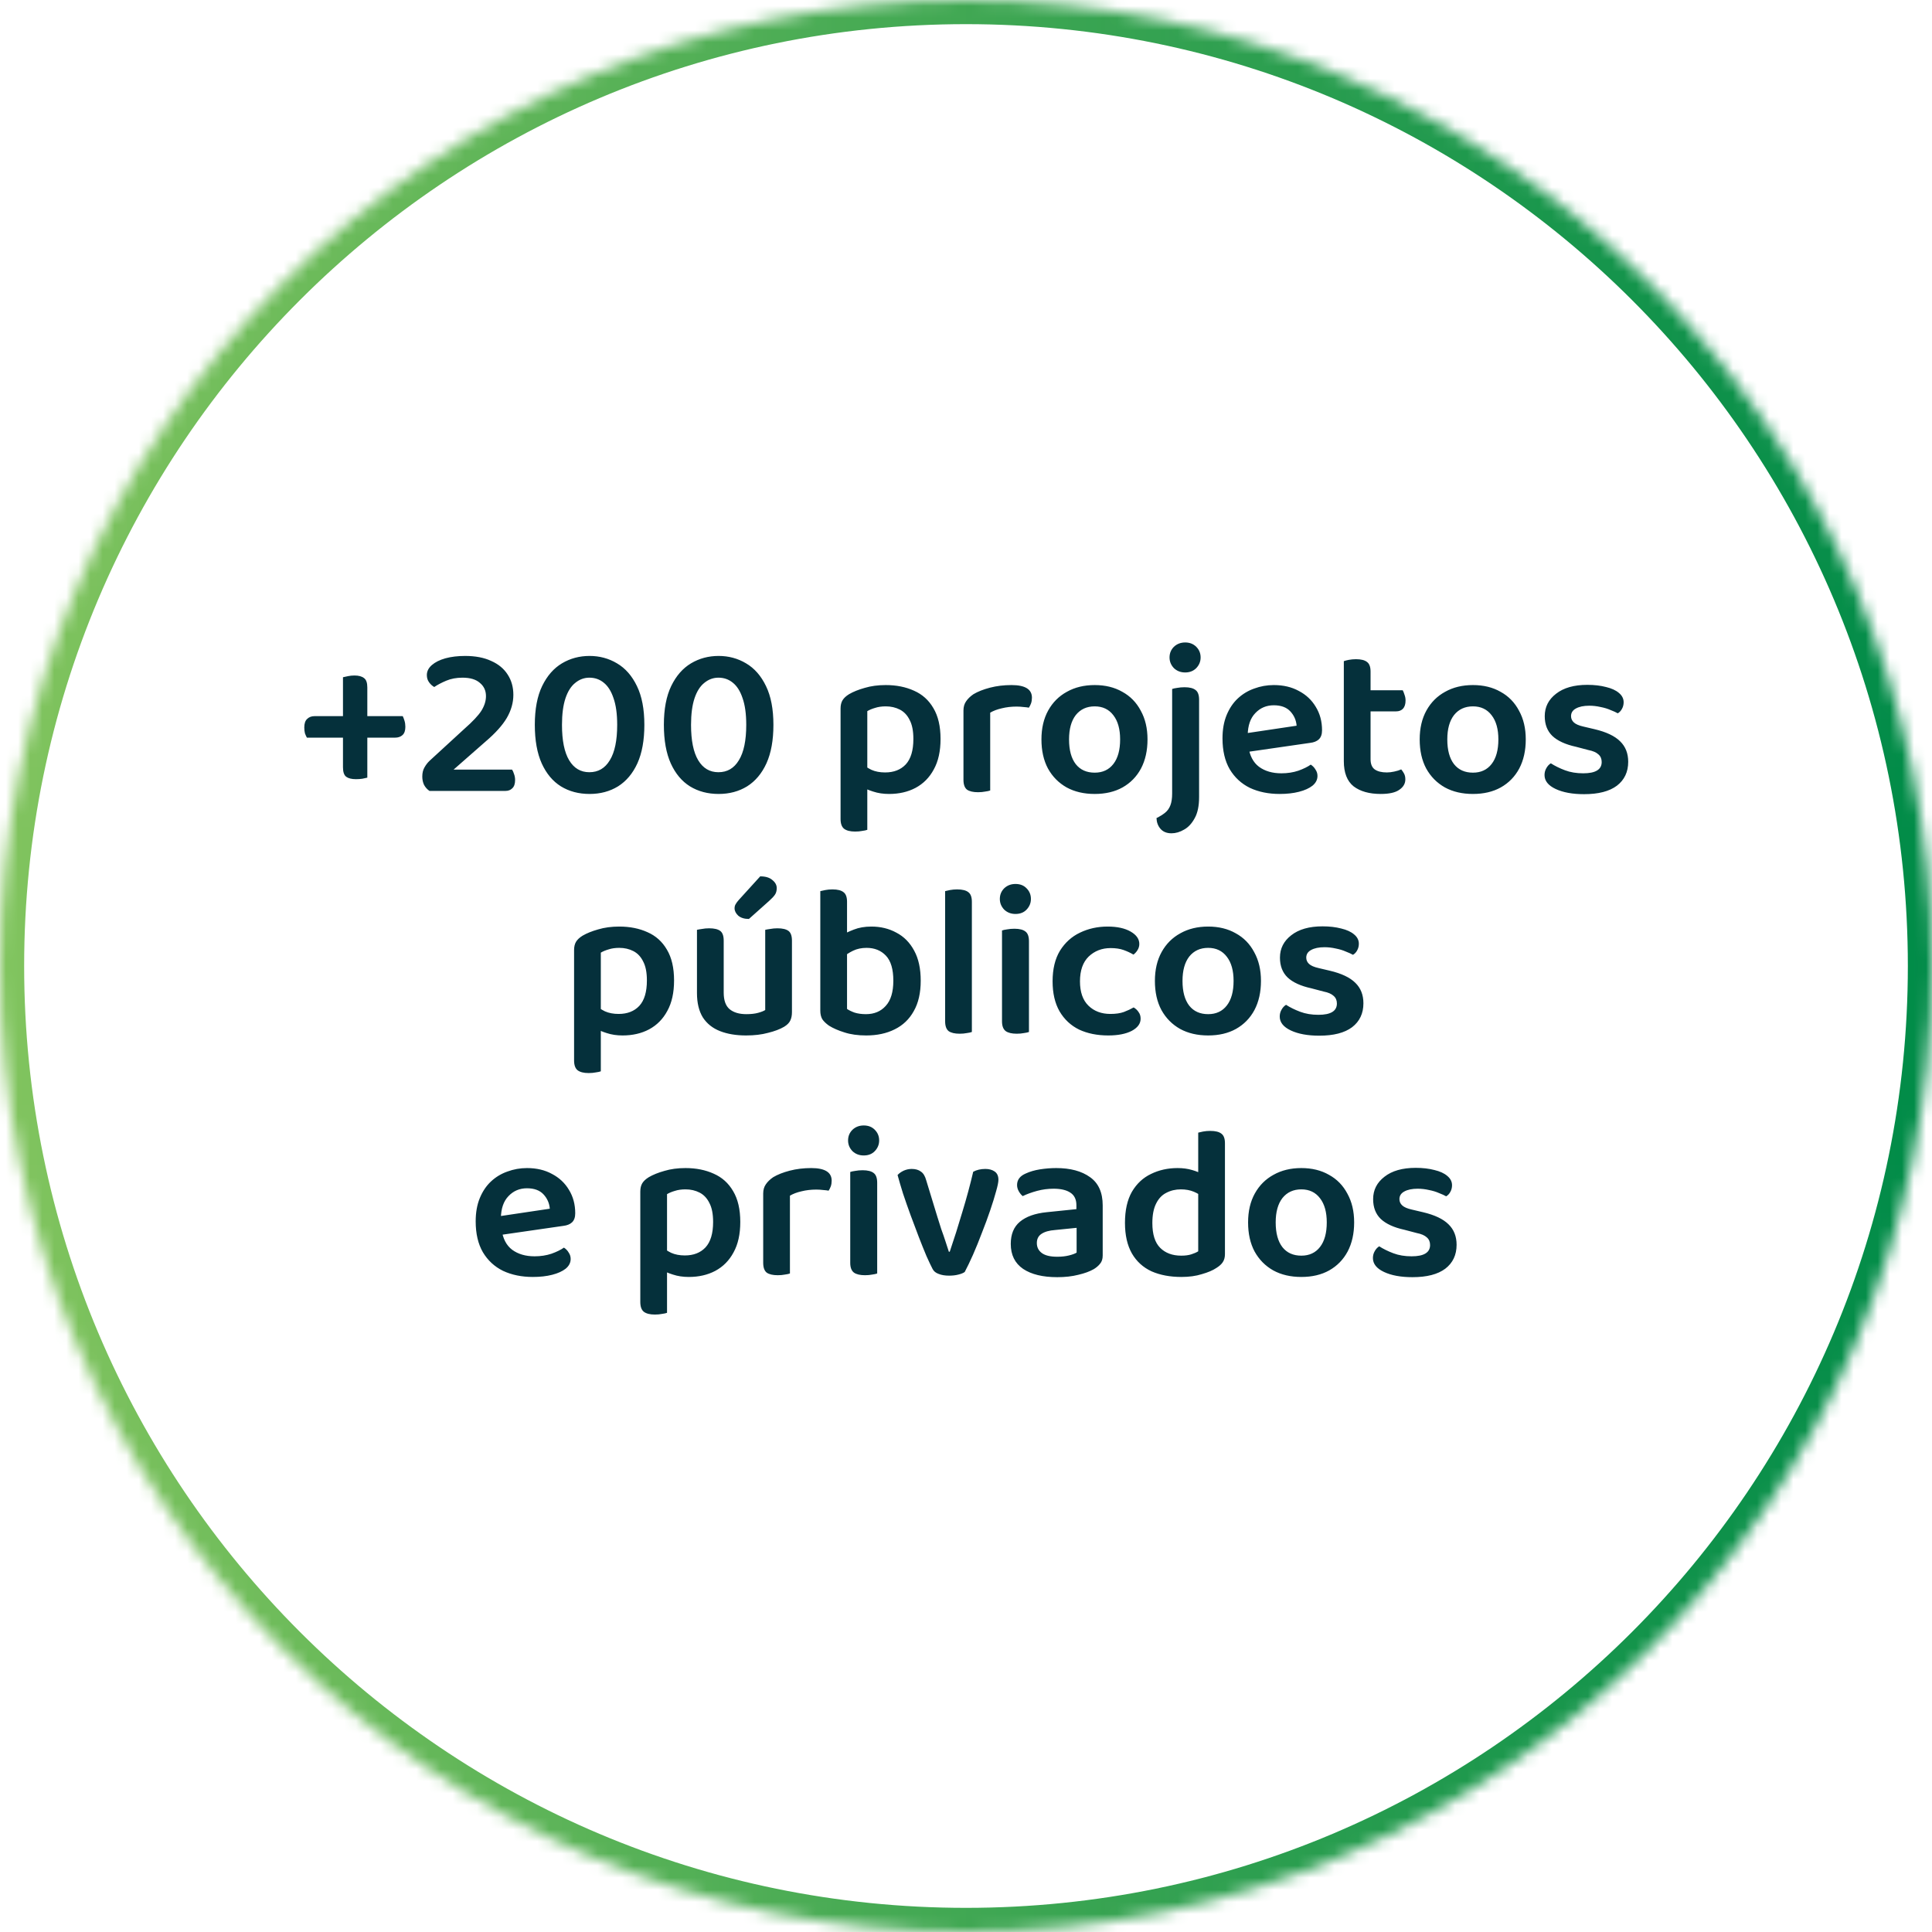 <svg xmlns="http://www.w3.org/2000/svg" width="160" height="160" viewBox="0 0 160 160" fill="none"><mask id="path-1-inside-1_4696_79" fill="white"><path d="M0 80C0 35.817 35.817 0 80 0C124.183 0 160 35.817 160 80C160 124.183 124.183 160 80 160C35.817 160 0 124.183 0 80Z"></path></mask><path d="M80 160V158C36.922 158 2 123.078 2 80H0H-2C-2 125.287 34.713 162 80 162V160ZM160 80H158C158 123.078 123.078 158 80 158V160V162C125.287 162 162 125.287 162 80H160ZM80 0V2C123.078 2 158 36.922 158 80H160H162C162 34.713 125.287 -2 80 -2V0ZM80 0V-2C34.713 -2 -2 34.713 -2 80H0H2C2 36.922 36.922 2 80 2V0Z" fill="url(#paint0_linear_4696_79)" mask="url(#path-1-inside-1_4696_79)"></path><path d="M32.706 61.09H25.416C25.356 60.982 25.302 60.862 25.254 60.73C25.218 60.586 25.2 60.424 25.2 60.244C25.2 59.92 25.278 59.686 25.434 59.542C25.59 59.386 25.794 59.308 26.046 59.308H33.354C33.402 59.404 33.45 59.53 33.498 59.686C33.546 59.842 33.57 60.01 33.57 60.19C33.57 60.502 33.492 60.73 33.336 60.874C33.18 61.018 32.97 61.09 32.706 61.09ZM30.42 56.932V64.402C30.312 64.426 30.174 64.456 30.006 64.492C29.838 64.516 29.664 64.528 29.484 64.528C29.124 64.528 28.854 64.462 28.674 64.33C28.494 64.198 28.404 63.934 28.404 63.538V56.086C28.512 56.062 28.65 56.032 28.818 55.996C28.986 55.96 29.166 55.942 29.358 55.942C29.706 55.942 29.97 56.014 30.15 56.158C30.33 56.29 30.42 56.548 30.42 56.932ZM35.35 55.906C35.35 55.594 35.488 55.318 35.764 55.078C36.04 54.838 36.412 54.652 36.88 54.52C37.36 54.388 37.906 54.322 38.518 54.322C39.37 54.322 40.09 54.46 40.678 54.736C41.278 55 41.734 55.378 42.046 55.87C42.358 56.35 42.514 56.908 42.514 57.544C42.514 58.192 42.334 58.828 41.974 59.452C41.614 60.064 41.026 60.718 40.21 61.414L37.564 63.736H42.406C42.466 63.82 42.52 63.94 42.568 64.096C42.628 64.252 42.658 64.42 42.658 64.6C42.658 64.912 42.58 65.14 42.424 65.284C42.28 65.428 42.094 65.5 41.866 65.5H35.566C35.374 65.368 35.224 65.2 35.116 64.996C35.02 64.792 34.972 64.564 34.972 64.312C34.972 64.012 35.032 63.76 35.152 63.556C35.272 63.34 35.416 63.154 35.584 62.998L38.446 60.37C39.142 59.758 39.616 59.254 39.868 58.858C40.12 58.45 40.246 58.048 40.246 57.652C40.246 57.196 40.078 56.83 39.742 56.554C39.418 56.266 38.938 56.122 38.302 56.122C37.798 56.122 37.348 56.206 36.952 56.374C36.556 56.542 36.226 56.716 35.962 56.896C35.794 56.8 35.65 56.668 35.53 56.5C35.41 56.332 35.35 56.134 35.35 55.906ZM51.113 60.028C51.113 59.128 51.011 58.39 50.807 57.814C50.615 57.238 50.345 56.812 49.997 56.536C49.661 56.26 49.265 56.122 48.809 56.122C48.377 56.122 47.987 56.266 47.639 56.554C47.291 56.83 47.021 57.256 46.829 57.832C46.637 58.408 46.541 59.14 46.541 60.028C46.541 61.324 46.739 62.302 47.135 62.962C47.531 63.622 48.089 63.952 48.809 63.952C49.541 63.952 50.105 63.622 50.501 62.962C50.909 62.302 51.113 61.324 51.113 60.028ZM48.827 65.752C47.927 65.752 47.135 65.542 46.451 65.122C45.779 64.702 45.251 64.072 44.867 63.232C44.483 62.38 44.291 61.312 44.291 60.028C44.291 58.72 44.495 57.646 44.903 56.806C45.311 55.966 45.857 55.342 46.541 54.934C47.225 54.526 47.987 54.322 48.827 54.322C49.655 54.322 50.411 54.526 51.095 54.934C51.791 55.342 52.343 55.972 52.751 56.824C53.159 57.664 53.363 58.732 53.363 60.028C53.363 61.3 53.171 62.362 52.787 63.214C52.403 64.054 51.869 64.69 51.185 65.122C50.501 65.542 49.715 65.752 48.827 65.752ZM61.801 60.028C61.801 59.128 61.699 58.39 61.495 57.814C61.303 57.238 61.033 56.812 60.685 56.536C60.349 56.26 59.953 56.122 59.497 56.122C59.065 56.122 58.675 56.266 58.327 56.554C57.979 56.83 57.709 57.256 57.517 57.832C57.325 58.408 57.229 59.14 57.229 60.028C57.229 61.324 57.427 62.302 57.823 62.962C58.219 63.622 58.777 63.952 59.497 63.952C60.229 63.952 60.793 63.622 61.189 62.962C61.597 62.302 61.801 61.324 61.801 60.028ZM59.515 65.752C58.615 65.752 57.823 65.542 57.139 65.122C56.467 64.702 55.939 64.072 55.555 63.232C55.171 62.38 54.979 61.312 54.979 60.028C54.979 58.72 55.183 57.646 55.591 56.806C55.999 55.966 56.545 55.342 57.229 54.934C57.913 54.526 58.675 54.322 59.515 54.322C60.343 54.322 61.099 54.526 61.783 54.934C62.479 55.342 63.031 55.972 63.439 56.824C63.847 57.664 64.051 58.732 64.051 60.028C64.051 61.3 63.859 62.362 63.475 63.214C63.091 64.054 62.557 64.69 61.873 65.122C61.189 65.542 60.403 65.752 59.515 65.752ZM73.626 65.752C73.146 65.752 72.708 65.686 72.312 65.554C71.928 65.434 71.61 65.296 71.358 65.14V63.232C71.586 63.424 71.856 63.598 72.168 63.754C72.492 63.898 72.87 63.97 73.302 63.97C74.022 63.97 74.592 63.748 75.012 63.304C75.432 62.848 75.642 62.146 75.642 61.198C75.642 60.538 75.54 60.016 75.336 59.632C75.144 59.236 74.874 58.948 74.526 58.768C74.178 58.588 73.788 58.498 73.356 58.498C73.02 58.498 72.726 58.54 72.474 58.624C72.222 58.696 72.006 58.786 71.826 58.894V64.582H69.612V58.678C69.612 58.402 69.666 58.174 69.774 57.994C69.882 57.814 70.062 57.646 70.314 57.49C70.662 57.286 71.094 57.112 71.61 56.968C72.126 56.812 72.708 56.734 73.356 56.734C74.232 56.734 75.012 56.89 75.696 57.202C76.38 57.502 76.914 57.982 77.298 58.642C77.694 59.302 77.892 60.154 77.892 61.198C77.892 62.206 77.706 63.046 77.334 63.718C76.974 64.39 76.47 64.9 75.822 65.248C75.186 65.584 74.454 65.752 73.626 65.752ZM71.826 63.97V68.722C71.73 68.758 71.592 68.788 71.412 68.812C71.232 68.848 71.034 68.866 70.818 68.866C70.41 68.866 70.104 68.788 69.9 68.632C69.708 68.476 69.612 68.206 69.612 67.822V63.952L71.826 63.97ZM82.004 59.02V61.486H79.79V58.84C79.79 58.54 79.862 58.288 80.006 58.084C80.15 57.868 80.354 57.67 80.618 57.49C80.978 57.274 81.434 57.094 81.986 56.95C82.538 56.806 83.132 56.734 83.768 56.734C84.896 56.734 85.46 57.082 85.46 57.778C85.46 57.946 85.436 58.102 85.388 58.246C85.34 58.378 85.28 58.498 85.208 58.606C85.088 58.582 84.938 58.564 84.758 58.552C84.578 58.528 84.386 58.516 84.182 58.516C83.75 58.516 83.342 58.564 82.958 58.66C82.586 58.744 82.268 58.864 82.004 59.02ZM79.79 60.748L82.004 60.856V65.464C81.908 65.5 81.77 65.53 81.59 65.554C81.41 65.59 81.212 65.608 80.996 65.608C80.588 65.608 80.282 65.536 80.078 65.392C79.886 65.236 79.79 64.966 79.79 64.582V60.748ZM95.032 61.234C95.032 62.158 94.852 62.962 94.492 63.646C94.132 64.318 93.622 64.84 92.962 65.212C92.314 65.572 91.546 65.752 90.658 65.752C89.77 65.752 88.996 65.572 88.336 65.212C87.676 64.84 87.16 64.318 86.788 63.646C86.428 62.974 86.248 62.17 86.248 61.234C86.248 60.31 86.434 59.512 86.806 58.84C87.178 58.168 87.694 57.652 88.354 57.292C89.014 56.92 89.782 56.734 90.658 56.734C91.534 56.734 92.296 56.92 92.944 57.292C93.604 57.652 94.114 58.174 94.474 58.858C94.846 59.53 95.032 60.322 95.032 61.234ZM90.658 58.498C89.998 58.498 89.476 58.738 89.092 59.218C88.72 59.698 88.534 60.37 88.534 61.234C88.534 62.122 88.72 62.806 89.092 63.286C89.464 63.754 89.986 63.988 90.658 63.988C91.318 63.988 91.834 63.748 92.206 63.268C92.578 62.788 92.764 62.11 92.764 61.234C92.764 60.382 92.578 59.716 92.206 59.236C91.834 58.744 91.318 58.498 90.658 58.498ZM95.776 67.75C96.064 67.606 96.304 67.456 96.496 67.3C96.688 67.144 96.832 66.94 96.928 66.688C97.024 66.436 97.072 66.112 97.072 65.716V60.658H99.304V66.004C99.304 66.736 99.184 67.318 98.944 67.75C98.704 68.194 98.41 68.512 98.062 68.704C97.714 68.908 97.366 69.01 97.018 69.01C96.622 69.01 96.316 68.884 96.1 68.632C95.896 68.392 95.788 68.098 95.776 67.75ZM96.856 54.448C96.856 54.1 96.976 53.806 97.216 53.566C97.468 53.326 97.78 53.206 98.152 53.206C98.524 53.206 98.83 53.326 99.07 53.566C99.31 53.806 99.43 54.1 99.43 54.448C99.43 54.784 99.31 55.078 99.07 55.33C98.83 55.57 98.524 55.69 98.152 55.69C97.78 55.69 97.468 55.57 97.216 55.33C96.976 55.078 96.856 54.784 96.856 54.448ZM99.304 61.99L97.072 61.882V57.058C97.168 57.022 97.306 56.992 97.486 56.968C97.678 56.932 97.882 56.914 98.098 56.914C98.518 56.914 98.824 56.992 99.016 57.148C99.208 57.292 99.304 57.562 99.304 57.958V61.99ZM102.646 62.368L102.556 60.82L107.38 60.1C107.344 59.644 107.17 59.248 106.858 58.912C106.546 58.576 106.09 58.408 105.49 58.408C104.878 58.408 104.368 58.624 103.96 59.056C103.552 59.476 103.342 60.082 103.33 60.874L103.384 61.81C103.492 62.578 103.786 63.142 104.266 63.502C104.758 63.862 105.376 64.042 106.12 64.042C106.624 64.042 107.092 63.97 107.524 63.826C107.956 63.67 108.298 63.502 108.55 63.322C108.718 63.43 108.85 63.568 108.946 63.736C109.054 63.892 109.108 64.066 109.108 64.258C109.108 64.57 108.97 64.84 108.694 65.068C108.418 65.284 108.046 65.452 107.578 65.572C107.11 65.692 106.576 65.752 105.976 65.752C105.052 65.752 104.23 65.584 103.51 65.248C102.802 64.9 102.244 64.384 101.836 63.7C101.44 63.016 101.242 62.164 101.242 61.144C101.242 60.412 101.356 59.77 101.584 59.218C101.812 58.666 102.118 58.21 102.502 57.85C102.898 57.478 103.354 57.202 103.87 57.022C104.386 56.83 104.926 56.734 105.49 56.734C106.282 56.734 106.972 56.896 107.56 57.22C108.16 57.532 108.628 57.97 108.964 58.534C109.312 59.098 109.486 59.746 109.486 60.478C109.486 60.814 109.396 61.066 109.216 61.234C109.048 61.39 108.808 61.486 108.496 61.522L102.646 62.368ZM111.29 60.748H113.504V62.872C113.504 63.268 113.618 63.55 113.846 63.718C114.086 63.886 114.422 63.97 114.854 63.97C115.046 63.97 115.25 63.946 115.466 63.898C115.694 63.85 115.886 63.79 116.042 63.718C116.126 63.814 116.204 63.928 116.276 64.06C116.348 64.192 116.384 64.354 116.384 64.546C116.384 64.894 116.216 65.182 115.88 65.41C115.556 65.638 115.046 65.752 114.35 65.752C113.402 65.752 112.652 65.542 112.1 65.122C111.56 64.69 111.29 63.994 111.29 63.034V60.748ZM112.64 58.912V57.166H116.168C116.216 57.25 116.264 57.37 116.312 57.526C116.372 57.682 116.402 57.844 116.402 58.012C116.402 58.312 116.33 58.54 116.186 58.696C116.042 58.84 115.856 58.912 115.628 58.912H112.64ZM113.504 61.234H111.29V54.754C111.386 54.718 111.524 54.682 111.704 54.646C111.896 54.61 112.094 54.592 112.298 54.592C112.718 54.592 113.024 54.67 113.216 54.826C113.408 54.97 113.504 55.234 113.504 55.618V61.234ZM126.357 61.234C126.357 62.158 126.177 62.962 125.817 63.646C125.457 64.318 124.947 64.84 124.287 65.212C123.639 65.572 122.871 65.752 121.983 65.752C121.095 65.752 120.321 65.572 119.661 65.212C119.001 64.84 118.485 64.318 118.113 63.646C117.753 62.974 117.573 62.17 117.573 61.234C117.573 60.31 117.759 59.512 118.131 58.84C118.503 58.168 119.019 57.652 119.679 57.292C120.339 56.92 121.107 56.734 121.983 56.734C122.859 56.734 123.621 56.92 124.269 57.292C124.929 57.652 125.439 58.174 125.799 58.858C126.171 59.53 126.357 60.322 126.357 61.234ZM121.983 58.498C121.323 58.498 120.801 58.738 120.417 59.218C120.045 59.698 119.859 60.37 119.859 61.234C119.859 62.122 120.045 62.806 120.417 63.286C120.789 63.754 121.311 63.988 121.983 63.988C122.643 63.988 123.159 63.748 123.531 63.268C123.903 62.788 124.089 62.11 124.089 61.234C124.089 60.382 123.903 59.716 123.531 59.236C123.159 58.744 122.643 58.498 121.983 58.498ZM134.841 63.088C134.841 63.928 134.529 64.588 133.905 65.068C133.281 65.536 132.375 65.77 131.187 65.77C130.227 65.77 129.441 65.626 128.829 65.338C128.217 65.05 127.911 64.666 127.911 64.186C127.911 63.982 127.959 63.796 128.055 63.628C128.151 63.448 128.277 63.31 128.433 63.214C128.769 63.43 129.159 63.622 129.603 63.79C130.047 63.958 130.551 64.042 131.115 64.042C132.135 64.042 132.645 63.73 132.645 63.106C132.645 62.842 132.555 62.632 132.375 62.476C132.195 62.308 131.919 62.188 131.547 62.116L130.521 61.846C129.645 61.654 128.991 61.354 128.559 60.946C128.139 60.538 127.929 59.992 127.929 59.308C127.929 58.552 128.241 57.934 128.865 57.454C129.489 56.962 130.353 56.716 131.457 56.716C132.033 56.716 132.549 56.776 133.005 56.896C133.461 57.004 133.815 57.166 134.067 57.382C134.331 57.598 134.463 57.856 134.463 58.156C134.463 58.36 134.415 58.546 134.319 58.714C134.235 58.87 134.121 58.99 133.977 59.074C133.833 58.99 133.635 58.9 133.383 58.804C133.143 58.696 132.867 58.612 132.555 58.552C132.243 58.48 131.931 58.444 131.619 58.444C131.151 58.444 130.779 58.522 130.503 58.678C130.239 58.822 130.107 59.032 130.107 59.308C130.107 59.512 130.185 59.686 130.341 59.83C130.497 59.974 130.761 60.088 131.133 60.172L132.051 60.388C133.023 60.616 133.731 60.952 134.175 61.396C134.619 61.828 134.841 62.392 134.841 63.088ZM51.557 85.752C51.077 85.752 50.639 85.686 50.243 85.554C49.859 85.434 49.541 85.296 49.289 85.14V83.232C49.517 83.424 49.787 83.598 50.099 83.754C50.423 83.898 50.801 83.97 51.233 83.97C51.953 83.97 52.523 83.748 52.943 83.304C53.363 82.848 53.573 82.146 53.573 81.198C53.573 80.538 53.471 80.016 53.267 79.632C53.075 79.236 52.805 78.948 52.457 78.768C52.109 78.588 51.719 78.498 51.287 78.498C50.951 78.498 50.657 78.54 50.405 78.624C50.153 78.696 49.937 78.786 49.757 78.894V84.582H47.543V78.678C47.543 78.402 47.597 78.174 47.705 77.994C47.813 77.814 47.993 77.646 48.245 77.49C48.593 77.286 49.025 77.112 49.541 76.968C50.057 76.812 50.639 76.734 51.287 76.734C52.163 76.734 52.943 76.89 53.627 77.202C54.311 77.502 54.845 77.982 55.229 78.642C55.625 79.302 55.823 80.154 55.823 81.198C55.823 82.206 55.637 83.046 55.265 83.718C54.905 84.39 54.401 84.9 53.753 85.248C53.117 85.584 52.385 85.752 51.557 85.752ZM49.757 83.97V88.722C49.661 88.758 49.523 88.788 49.343 88.812C49.163 88.848 48.965 88.866 48.749 88.866C48.341 88.866 48.035 88.788 47.831 88.632C47.639 88.476 47.543 88.206 47.543 87.822V83.952L49.757 83.97ZM57.72 82.242V80.82H59.934V82.206C59.934 82.842 60.096 83.298 60.42 83.574C60.756 83.85 61.218 83.988 61.806 83.988C62.19 83.988 62.514 83.952 62.778 83.88C63.042 83.808 63.24 83.73 63.372 83.646V80.82H65.586V83.826C65.586 84.102 65.538 84.336 65.442 84.528C65.358 84.708 65.19 84.876 64.938 85.032C64.59 85.236 64.146 85.404 63.606 85.536C63.078 85.68 62.472 85.752 61.788 85.752C60.96 85.752 60.24 85.632 59.628 85.392C59.016 85.152 58.542 84.774 58.206 84.258C57.882 83.73 57.72 83.058 57.72 82.242ZM65.586 81.684H63.372V77.004C63.468 76.98 63.606 76.956 63.786 76.932C63.978 76.896 64.176 76.878 64.38 76.878C64.8 76.878 65.106 76.95 65.298 77.094C65.49 77.238 65.586 77.508 65.586 77.904V81.684ZM59.934 81.684H57.72V77.004C57.816 76.98 57.954 76.956 58.134 76.932C58.314 76.896 58.512 76.878 58.728 76.878C59.148 76.878 59.454 76.95 59.646 77.094C59.838 77.238 59.934 77.508 59.934 77.904V81.684ZM61.176 74.538L62.958 72.576C63.402 72.576 63.738 72.678 63.966 72.882C64.206 73.074 64.326 73.296 64.326 73.548C64.326 73.764 64.278 73.944 64.182 74.088C64.086 74.232 63.924 74.406 63.696 74.61L62.022 76.104C61.65 76.104 61.356 76.014 61.14 75.834C60.936 75.642 60.834 75.438 60.834 75.222C60.834 75.09 60.864 74.976 60.924 74.88C60.984 74.772 61.068 74.658 61.176 74.538ZM72.164 76.734C72.932 76.734 73.622 76.902 74.234 77.238C74.858 77.562 75.35 78.06 75.71 78.732C76.07 79.392 76.25 80.22 76.25 81.216C76.25 82.224 76.058 83.064 75.674 83.736C75.302 84.408 74.774 84.912 74.09 85.248C73.418 85.584 72.632 85.752 71.732 85.752C71.048 85.752 70.448 85.668 69.932 85.5C69.428 85.344 69.002 85.158 68.654 84.942C68.402 84.762 68.216 84.582 68.096 84.402C67.988 84.21 67.934 83.976 67.934 83.7V77.886H70.148V83.556C70.304 83.664 70.514 83.766 70.778 83.862C71.054 83.946 71.366 83.988 71.714 83.988C72.398 83.988 72.944 83.76 73.352 83.304C73.772 82.848 73.982 82.152 73.982 81.216C73.982 80.268 73.778 79.578 73.37 79.146C72.962 78.714 72.428 78.498 71.768 78.498C71.348 78.498 70.976 78.576 70.652 78.732C70.328 78.888 70.052 79.068 69.824 79.272L69.68 77.472C69.956 77.304 70.298 77.142 70.706 76.986C71.126 76.818 71.612 76.734 72.164 76.734ZM70.148 78.39H67.934V73.8C68.03 73.776 68.168 73.746 68.348 73.71C68.528 73.674 68.726 73.656 68.942 73.656C69.362 73.656 69.668 73.734 69.86 73.89C70.052 74.034 70.148 74.298 70.148 74.682V78.39ZM78.272 80.748L80.486 80.856V85.464C80.39 85.5 80.252 85.53 80.072 85.554C79.892 85.59 79.694 85.608 79.478 85.608C79.07 85.608 78.764 85.536 78.56 85.392C78.368 85.236 78.272 84.966 78.272 84.582V80.748ZM80.486 81.99L78.272 81.882V73.8C78.356 73.776 78.488 73.746 78.668 73.71C78.86 73.674 79.058 73.656 79.262 73.656C79.694 73.656 80.006 73.734 80.198 73.89C80.39 74.034 80.486 74.298 80.486 74.682V81.99ZM82.802 74.448C82.802 74.1 82.922 73.806 83.162 73.566C83.414 73.326 83.726 73.206 84.098 73.206C84.482 73.206 84.788 73.326 85.016 73.566C85.256 73.806 85.376 74.1 85.376 74.448C85.376 74.784 85.256 75.078 85.016 75.33C84.788 75.57 84.482 75.69 84.098 75.69C83.726 75.69 83.414 75.57 83.162 75.33C82.922 75.078 82.802 74.784 82.802 74.448ZM82.982 80.748H85.214V85.464C85.118 85.5 84.98 85.53 84.8 85.554C84.62 85.59 84.422 85.608 84.206 85.608C83.798 85.608 83.492 85.536 83.288 85.392C83.084 85.236 82.982 84.966 82.982 84.582V80.748ZM85.214 81.882H82.982V77.058C83.078 77.022 83.216 76.992 83.396 76.968C83.588 76.932 83.792 76.914 84.008 76.914C84.428 76.914 84.734 76.992 84.926 77.148C85.118 77.292 85.214 77.562 85.214 77.958V81.882ZM91.977 78.516C91.257 78.516 90.651 78.75 90.159 79.218C89.679 79.686 89.439 80.37 89.439 81.27C89.439 82.158 89.673 82.83 90.141 83.286C90.609 83.742 91.215 83.97 91.959 83.97C92.403 83.97 92.775 83.916 93.075 83.808C93.387 83.688 93.657 83.562 93.885 83.43C94.065 83.538 94.203 83.67 94.299 83.826C94.407 83.97 94.461 84.15 94.461 84.366C94.461 84.774 94.215 85.11 93.723 85.374C93.231 85.626 92.583 85.752 91.779 85.752C90.867 85.752 90.063 85.59 89.367 85.266C88.683 84.93 88.143 84.426 87.747 83.754C87.363 83.082 87.171 82.254 87.171 81.27C87.171 80.25 87.375 79.404 87.783 78.732C88.203 78.06 88.755 77.562 89.439 77.238C90.135 76.902 90.897 76.734 91.725 76.734C92.517 76.734 93.153 76.872 93.633 77.148C94.113 77.424 94.353 77.766 94.353 78.174C94.353 78.354 94.305 78.522 94.209 78.678C94.113 78.834 93.999 78.96 93.867 79.056C93.627 78.912 93.357 78.786 93.057 78.678C92.757 78.57 92.397 78.516 91.977 78.516ZM104.428 81.234C104.428 82.158 104.248 82.962 103.888 83.646C103.528 84.318 103.018 84.84 102.358 85.212C101.71 85.572 100.942 85.752 100.054 85.752C99.166 85.752 98.392 85.572 97.732 85.212C97.072 84.84 96.556 84.318 96.184 83.646C95.824 82.974 95.644 82.17 95.644 81.234C95.644 80.31 95.83 79.512 96.202 78.84C96.574 78.168 97.09 77.652 97.75 77.292C98.41 76.92 99.178 76.734 100.054 76.734C100.93 76.734 101.692 76.92 102.34 77.292C103 77.652 103.51 78.174 103.87 78.858C104.242 79.53 104.428 80.322 104.428 81.234ZM100.054 78.498C99.394 78.498 98.872 78.738 98.488 79.218C98.116 79.698 97.93 80.37 97.93 81.234C97.93 82.122 98.116 82.806 98.488 83.286C98.86 83.754 99.382 83.988 100.054 83.988C100.714 83.988 101.23 83.748 101.602 83.268C101.974 82.788 102.16 82.11 102.16 81.234C102.16 80.382 101.974 79.716 101.602 79.236C101.23 78.744 100.714 78.498 100.054 78.498ZM112.912 83.088C112.912 83.928 112.6 84.588 111.976 85.068C111.352 85.536 110.446 85.77 109.258 85.77C108.298 85.77 107.512 85.626 106.9 85.338C106.288 85.05 105.982 84.666 105.982 84.186C105.982 83.982 106.03 83.796 106.126 83.628C106.222 83.448 106.348 83.31 106.504 83.214C106.84 83.43 107.23 83.622 107.674 83.79C108.118 83.958 108.622 84.042 109.186 84.042C110.206 84.042 110.716 83.73 110.716 83.106C110.716 82.842 110.626 82.632 110.446 82.476C110.266 82.308 109.99 82.188 109.618 82.116L108.592 81.846C107.716 81.654 107.062 81.354 106.63 80.946C106.21 80.538 106 79.992 106 79.308C106 78.552 106.312 77.934 106.936 77.454C107.56 76.962 108.424 76.716 109.528 76.716C110.104 76.716 110.62 76.776 111.076 76.896C111.532 77.004 111.886 77.166 112.138 77.382C112.402 77.598 112.534 77.856 112.534 78.156C112.534 78.36 112.486 78.546 112.39 78.714C112.306 78.87 112.192 78.99 112.048 79.074C111.904 78.99 111.706 78.9 111.454 78.804C111.214 78.696 110.938 78.612 110.626 78.552C110.314 78.48 110.002 78.444 109.69 78.444C109.222 78.444 108.85 78.522 108.574 78.678C108.31 78.822 108.178 79.032 108.178 79.308C108.178 79.512 108.256 79.686 108.412 79.83C108.568 79.974 108.832 80.088 109.204 80.172L110.122 80.388C111.094 80.616 111.802 80.952 112.246 81.396C112.69 81.828 112.912 82.392 112.912 83.088ZM40.798 102.368L40.708 100.82L45.532 100.1C45.496 99.644 45.322 99.248 45.01 98.912C44.698 98.576 44.242 98.408 43.642 98.408C43.03 98.408 42.52 98.624 42.112 99.056C41.704 99.476 41.494 100.082 41.482 100.874L41.536 101.81C41.644 102.578 41.938 103.142 42.418 103.502C42.91 103.862 43.528 104.042 44.272 104.042C44.776 104.042 45.244 103.97 45.676 103.826C46.108 103.67 46.45 103.502 46.702 103.322C46.87 103.43 47.002 103.568 47.098 103.736C47.206 103.892 47.26 104.066 47.26 104.258C47.26 104.57 47.122 104.84 46.846 105.068C46.57 105.284 46.198 105.452 45.73 105.572C45.262 105.692 44.728 105.752 44.128 105.752C43.204 105.752 42.382 105.584 41.662 105.248C40.954 104.9 40.396 104.384 39.988 103.7C39.592 103.016 39.394 102.164 39.394 101.144C39.394 100.412 39.508 99.77 39.736 99.218C39.964 98.666 40.27 98.21 40.654 97.85C41.05 97.478 41.506 97.202 42.022 97.022C42.538 96.83 43.078 96.734 43.642 96.734C44.434 96.734 45.124 96.896 45.712 97.22C46.312 97.532 46.78 97.97 47.116 98.534C47.464 99.098 47.638 99.746 47.638 100.478C47.638 100.814 47.548 101.066 47.368 101.234C47.2 101.39 46.96 101.486 46.648 101.522L40.798 102.368ZM57.041 105.752C56.561 105.752 56.123 105.686 55.727 105.554C55.343 105.434 55.025 105.296 54.773 105.14V103.232C55.001 103.424 55.271 103.598 55.583 103.754C55.907 103.898 56.285 103.97 56.717 103.97C57.437 103.97 58.007 103.748 58.427 103.304C58.847 102.848 59.057 102.146 59.057 101.198C59.057 100.538 58.955 100.016 58.751 99.632C58.559 99.236 58.289 98.948 57.941 98.768C57.593 98.588 57.203 98.498 56.771 98.498C56.435 98.498 56.141 98.54 55.889 98.624C55.637 98.696 55.421 98.786 55.241 98.894V104.582H53.027V98.678C53.027 98.402 53.081 98.174 53.189 97.994C53.297 97.814 53.477 97.646 53.729 97.49C54.077 97.286 54.509 97.112 55.025 96.968C55.541 96.812 56.123 96.734 56.771 96.734C57.647 96.734 58.427 96.89 59.111 97.202C59.795 97.502 60.329 97.982 60.713 98.642C61.109 99.302 61.307 100.154 61.307 101.198C61.307 102.206 61.121 103.046 60.749 103.718C60.389 104.39 59.885 104.9 59.237 105.248C58.601 105.584 57.869 105.752 57.041 105.752ZM55.241 103.97V108.722C55.145 108.758 55.007 108.788 54.827 108.812C54.647 108.848 54.449 108.866 54.233 108.866C53.825 108.866 53.519 108.788 53.315 108.632C53.123 108.476 53.027 108.206 53.027 107.822V103.952L55.241 103.97ZM65.419 99.02V101.486H63.205V98.84C63.205 98.54 63.277 98.288 63.421 98.084C63.565 97.868 63.769 97.67 64.033 97.49C64.393 97.274 64.849 97.094 65.401 96.95C65.953 96.806 66.547 96.734 67.183 96.734C68.311 96.734 68.875 97.082 68.875 97.778C68.875 97.946 68.851 98.102 68.803 98.246C68.755 98.378 68.695 98.498 68.623 98.606C68.503 98.582 68.353 98.564 68.173 98.552C67.993 98.528 67.801 98.516 67.597 98.516C67.165 98.516 66.757 98.564 66.373 98.66C66.001 98.744 65.683 98.864 65.419 99.02ZM63.205 100.748L65.419 100.856V105.464C65.323 105.5 65.185 105.53 65.005 105.554C64.825 105.59 64.627 105.608 64.411 105.608C64.003 105.608 63.697 105.536 63.493 105.392C63.301 105.236 63.205 104.966 63.205 104.582V100.748ZM70.234 94.448C70.234 94.1 70.353 93.806 70.594 93.566C70.846 93.326 71.157 93.206 71.529 93.206C71.913 93.206 72.219 93.326 72.448 93.566C72.688 93.806 72.808 94.1 72.808 94.448C72.808 94.784 72.688 95.078 72.448 95.33C72.219 95.57 71.913 95.69 71.529 95.69C71.157 95.69 70.846 95.57 70.594 95.33C70.353 95.078 70.234 94.784 70.234 94.448ZM70.413 100.748H72.645V105.464C72.549 105.5 72.412 105.53 72.231 105.554C72.052 105.59 71.853 105.608 71.638 105.608C71.23 105.608 70.924 105.536 70.719 105.392C70.516 105.236 70.413 104.966 70.413 104.582V100.748ZM72.645 101.882H70.413V97.058C70.51 97.022 70.647 96.992 70.828 96.968C71.019 96.932 71.224 96.914 71.439 96.914C71.859 96.914 72.165 96.992 72.358 97.148C72.549 97.292 72.645 97.562 72.645 97.958V101.882ZM81.605 96.806C81.917 96.806 82.175 96.878 82.379 97.022C82.583 97.166 82.685 97.394 82.685 97.706C82.685 97.898 82.619 98.222 82.487 98.678C82.367 99.122 82.205 99.644 82.001 100.244C81.797 100.844 81.569 101.462 81.317 102.098C81.077 102.734 80.831 103.34 80.579 103.916C80.327 104.48 80.099 104.954 79.895 105.338C79.787 105.422 79.613 105.494 79.373 105.554C79.145 105.614 78.887 105.644 78.599 105.644C78.263 105.644 77.975 105.596 77.735 105.5C77.495 105.416 77.327 105.278 77.231 105.086C77.099 104.834 76.931 104.48 76.727 104.024C76.535 103.568 76.325 103.046 76.097 102.458C75.869 101.87 75.641 101.264 75.413 100.64C75.185 100.016 74.975 99.416 74.783 98.84C74.603 98.264 74.453 97.754 74.333 97.31C74.465 97.166 74.633 97.046 74.837 96.95C75.053 96.854 75.275 96.806 75.503 96.806C75.815 96.806 76.067 96.878 76.259 97.022C76.463 97.154 76.613 97.4 76.709 97.76L77.627 100.766C77.723 101.078 77.831 101.42 77.951 101.792C78.083 102.152 78.203 102.5 78.311 102.836C78.419 103.16 78.509 103.436 78.581 103.664H78.653C79.013 102.608 79.361 101.51 79.697 100.37C80.045 99.23 80.345 98.12 80.597 97.04C80.885 96.884 81.221 96.806 81.605 96.806ZM87.559 104.078C87.919 104.078 88.243 104.042 88.531 103.97C88.819 103.898 89.029 103.82 89.161 103.736V101.684L87.379 101.864C86.887 101.9 86.509 102.008 86.245 102.188C85.993 102.356 85.867 102.608 85.867 102.944C85.867 103.292 86.005 103.568 86.281 103.772C86.557 103.976 86.983 104.078 87.559 104.078ZM87.469 96.734C88.645 96.734 89.581 96.986 90.277 97.49C90.973 97.982 91.321 98.762 91.321 99.83V103.97C91.321 104.258 91.249 104.486 91.105 104.654C90.973 104.822 90.799 104.972 90.583 105.104C90.247 105.296 89.821 105.452 89.305 105.572C88.789 105.704 88.207 105.77 87.559 105.77C86.359 105.77 85.417 105.542 84.733 105.086C84.049 104.618 83.707 103.928 83.707 103.016C83.707 102.212 83.959 101.6 84.463 101.18C84.979 100.748 85.723 100.484 86.695 100.388L89.143 100.136V99.812C89.143 99.332 88.975 98.984 88.639 98.768C88.315 98.552 87.853 98.444 87.253 98.444C86.785 98.444 86.329 98.504 85.885 98.624C85.441 98.744 85.045 98.888 84.697 99.056C84.577 98.96 84.469 98.828 84.373 98.66C84.277 98.492 84.229 98.318 84.229 98.138C84.229 97.706 84.469 97.388 84.949 97.184C85.285 97.028 85.675 96.914 86.119 96.842C86.575 96.77 87.025 96.734 87.469 96.734ZM99.231 103.628V97.976H101.445V103.862C101.445 104.126 101.385 104.348 101.265 104.528C101.157 104.696 100.977 104.858 100.725 105.014C100.437 105.206 100.041 105.374 99.537 105.518C99.045 105.674 98.481 105.752 97.845 105.752C96.897 105.752 96.069 105.596 95.361 105.284C94.665 104.96 94.125 104.468 93.741 103.808C93.357 103.136 93.165 102.29 93.165 101.27C93.165 100.226 93.357 99.368 93.741 98.696C94.137 98.024 94.665 97.532 95.325 97.22C95.985 96.896 96.717 96.734 97.521 96.734C97.965 96.734 98.367 96.788 98.727 96.896C99.099 97.004 99.399 97.13 99.627 97.274V99.164C99.435 98.984 99.183 98.828 98.871 98.696C98.559 98.564 98.199 98.498 97.791 98.498C97.347 98.498 96.945 98.594 96.585 98.786C96.225 98.966 95.943 99.266 95.739 99.686C95.535 100.094 95.433 100.628 95.433 101.288C95.433 102.224 95.649 102.908 96.081 103.34C96.513 103.772 97.095 103.988 97.827 103.988C98.151 103.988 98.427 103.952 98.655 103.88C98.883 103.808 99.075 103.724 99.231 103.628ZM101.445 98.426L99.231 98.444V93.8C99.315 93.776 99.447 93.746 99.627 93.71C99.819 93.674 100.017 93.656 100.221 93.656C100.653 93.656 100.965 93.734 101.157 93.89C101.349 94.034 101.445 94.298 101.445 94.682V98.426ZM112.145 101.234C112.145 102.158 111.965 102.962 111.605 103.646C111.245 104.318 110.735 104.84 110.075 105.212C109.427 105.572 108.659 105.752 107.771 105.752C106.883 105.752 106.109 105.572 105.449 105.212C104.789 104.84 104.273 104.318 103.901 103.646C103.541 102.974 103.361 102.17 103.361 101.234C103.361 100.31 103.547 99.512 103.919 98.84C104.291 98.168 104.807 97.652 105.467 97.292C106.127 96.92 106.895 96.734 107.771 96.734C108.647 96.734 109.409 96.92 110.057 97.292C110.717 97.652 111.227 98.174 111.587 98.858C111.959 99.53 112.145 100.322 112.145 101.234ZM107.771 98.498C107.111 98.498 106.589 98.738 106.205 99.218C105.833 99.698 105.647 100.37 105.647 101.234C105.647 102.122 105.833 102.806 106.205 103.286C106.577 103.754 107.099 103.988 107.771 103.988C108.431 103.988 108.947 103.748 109.319 103.268C109.691 102.788 109.877 102.11 109.877 101.234C109.877 100.382 109.691 99.716 109.319 99.236C108.947 98.744 108.431 98.498 107.771 98.498ZM120.629 103.088C120.629 103.928 120.317 104.588 119.693 105.068C119.069 105.536 118.163 105.77 116.975 105.77C116.015 105.77 115.229 105.626 114.617 105.338C114.005 105.05 113.699 104.666 113.699 104.186C113.699 103.982 113.747 103.796 113.843 103.628C113.939 103.448 114.065 103.31 114.221 103.214C114.557 103.43 114.947 103.622 115.391 103.79C115.835 103.958 116.339 104.042 116.903 104.042C117.923 104.042 118.433 103.73 118.433 103.106C118.433 102.842 118.343 102.632 118.163 102.476C117.983 102.308 117.707 102.188 117.335 102.116L116.309 101.846C115.433 101.654 114.779 101.354 114.347 100.946C113.927 100.538 113.717 99.992 113.717 99.308C113.717 98.552 114.029 97.934 114.653 97.454C115.277 96.962 116.141 96.716 117.245 96.716C117.821 96.716 118.337 96.776 118.793 96.896C119.249 97.004 119.603 97.166 119.855 97.382C120.119 97.598 120.251 97.856 120.251 98.156C120.251 98.36 120.203 98.546 120.107 98.714C120.023 98.87 119.909 98.99 119.765 99.074C119.621 98.99 119.423 98.9 119.171 98.804C118.931 98.696 118.655 98.612 118.343 98.552C118.031 98.48 117.719 98.444 117.407 98.444C116.939 98.444 116.567 98.522 116.291 98.678C116.027 98.822 115.895 99.032 115.895 99.308C115.895 99.512 115.973 99.686 116.129 99.83C116.285 99.974 116.549 100.088 116.921 100.172L117.839 100.388C118.811 100.616 119.519 100.952 119.963 101.396C120.407 101.828 120.629 102.392 120.629 103.088Z" fill="#05303B"></path><defs><linearGradient id="paint0_linear_4696_79" x1="0" y1="79.982" x2="159.997" y2="79.982" gradientUnits="userSpaceOnUse"><stop stop-color="#81C45E"></stop><stop offset="1" stop-color="#008B48"></stop></linearGradient></defs></svg>